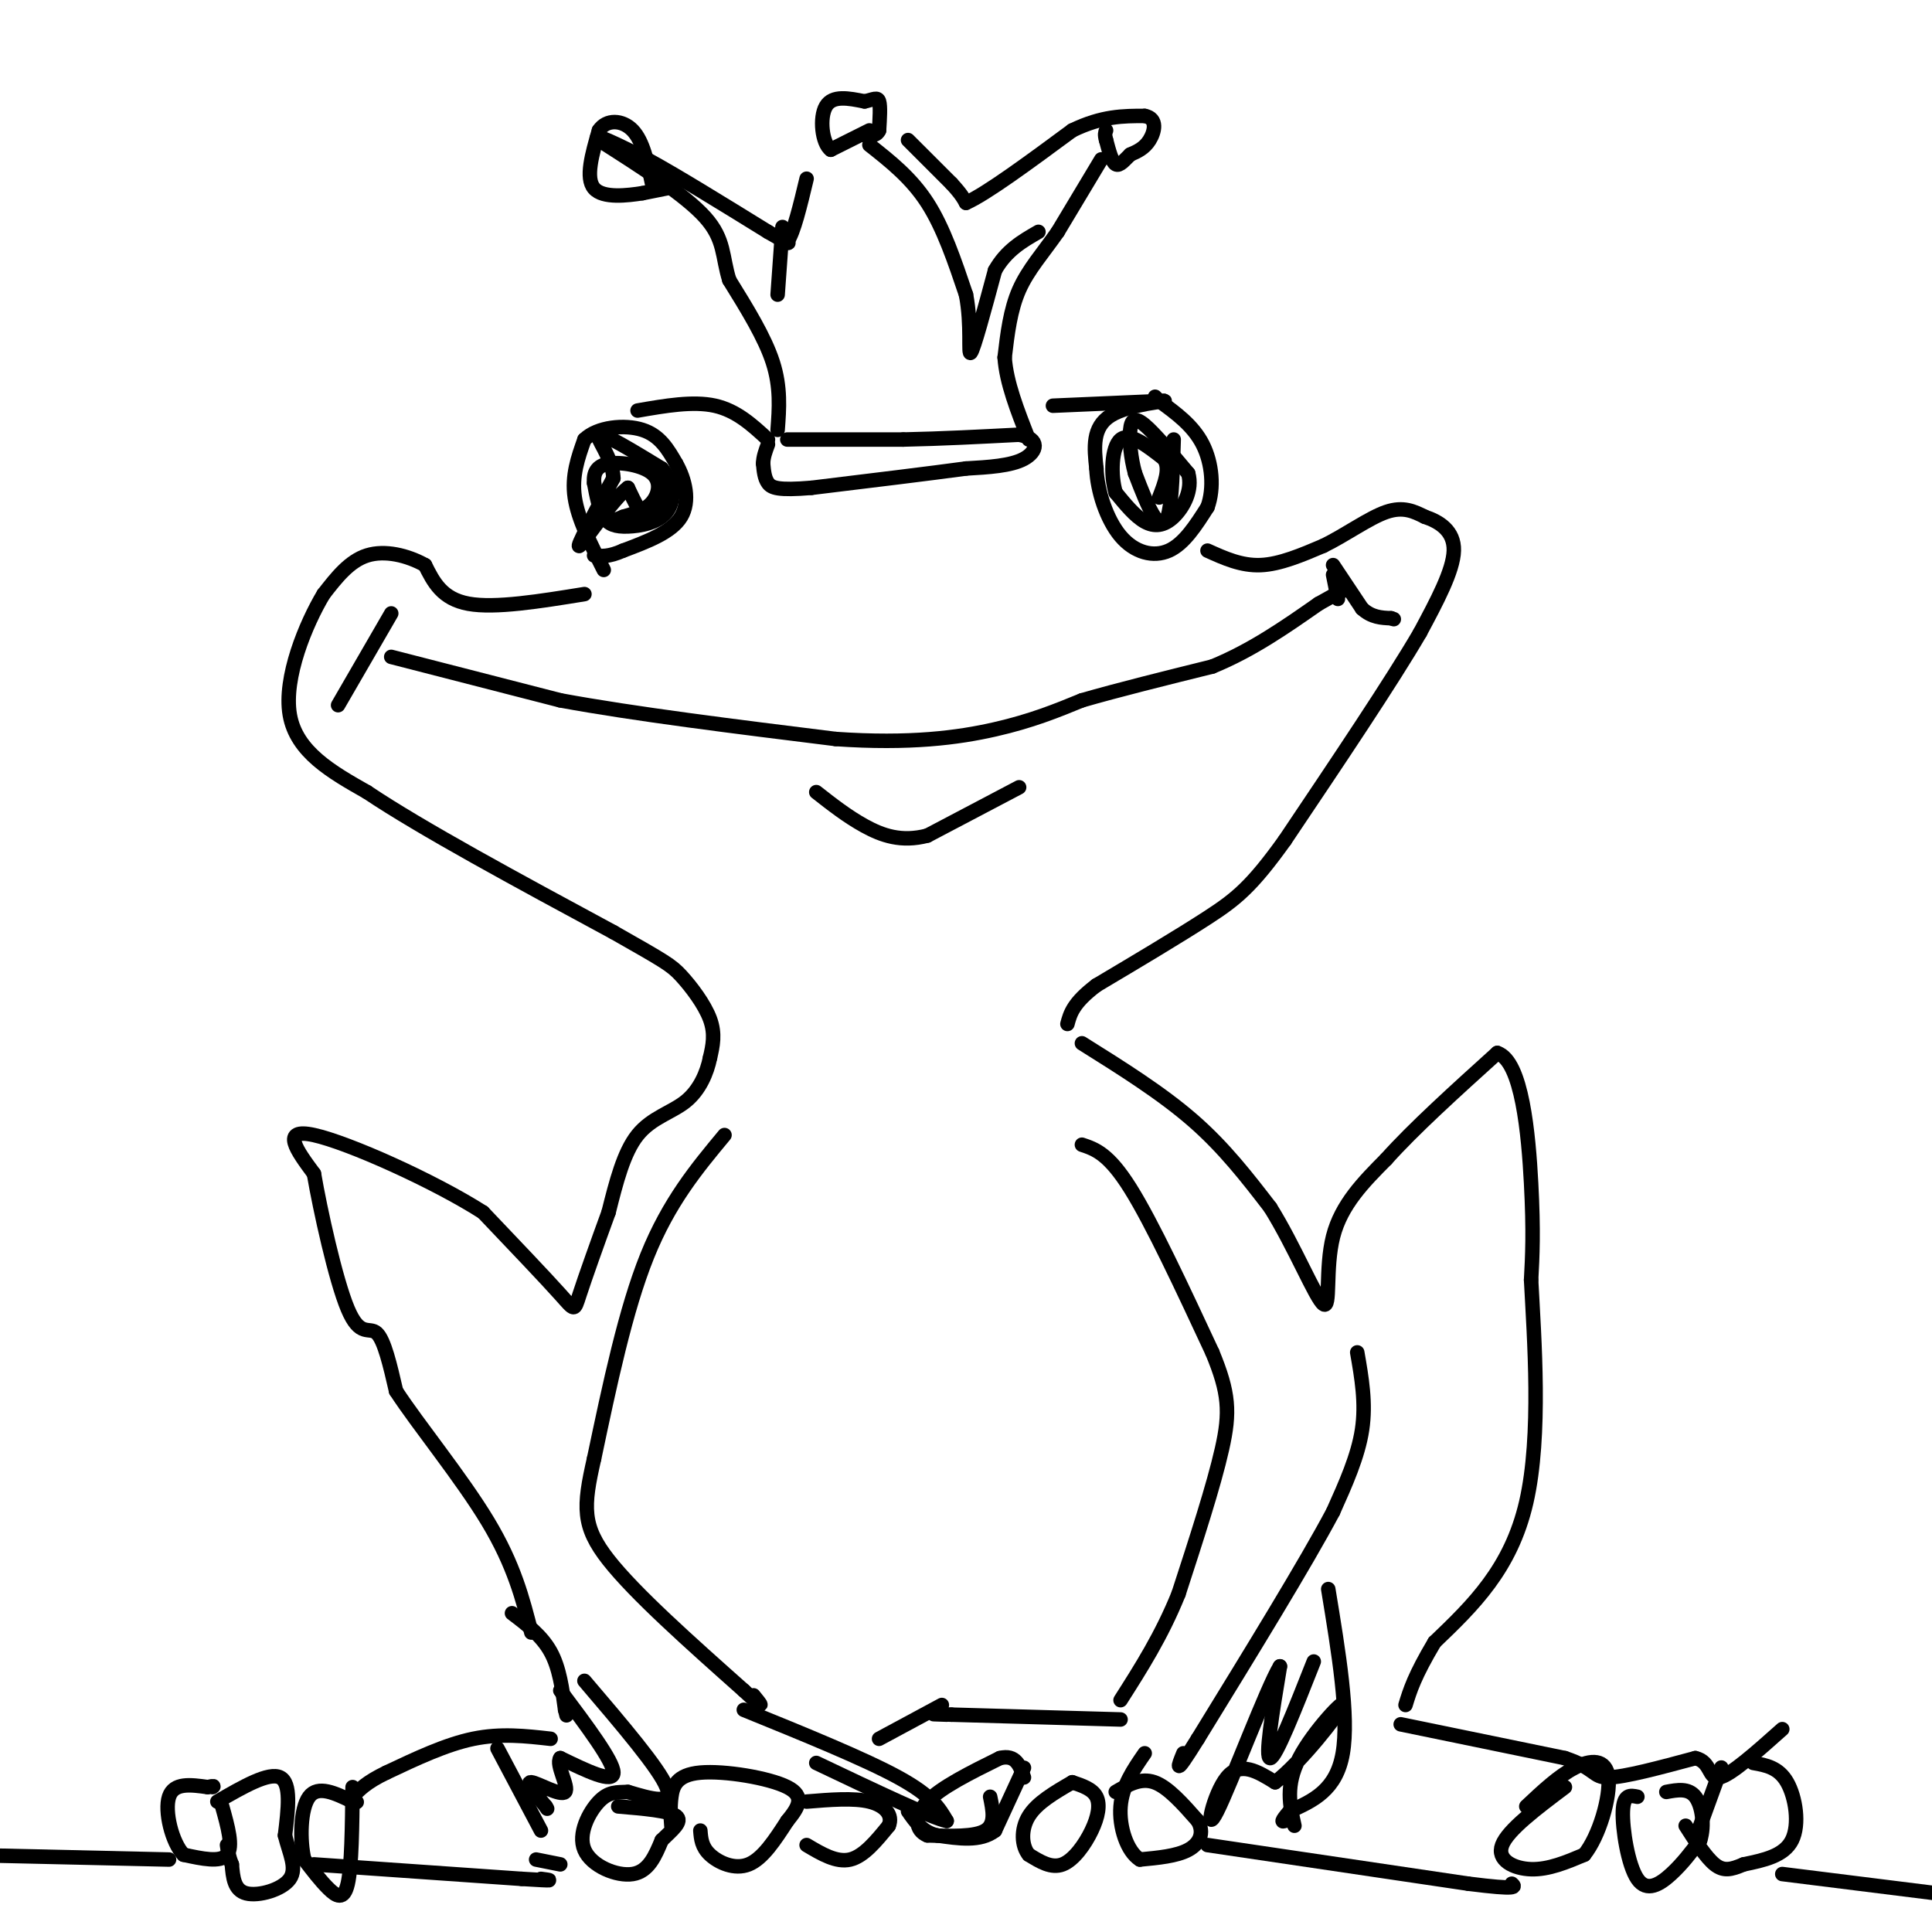 <svg viewBox='0 0 400 400' version='1.1' xmlns='http://www.w3.org/2000/svg' xmlns:xlink='http://www.w3.org/1999/xlink'><g fill='none' stroke='#000000' stroke-width='3' stroke-linecap='round' stroke-linejoin='round'><path d='M250,114c3.500,1.583 7.000,3.167 11,3c4.000,-0.167 8.500,-2.083 13,-4'/><path d='M274,113c4.556,-2.222 9.444,-5.778 13,-7c3.556,-1.222 5.778,-0.111 8,1'/><path d='M295,107c2.889,0.956 6.111,2.844 6,7c-0.111,4.156 -3.556,10.578 -7,17'/><path d='M294,131c-5.833,10.000 -16.917,26.500 -28,43'/><path d='M266,174c-6.889,9.622 -10.111,12.178 -16,16c-5.889,3.822 -14.444,8.911 -23,14'/><path d='M227,204c-4.833,3.667 -5.417,5.833 -6,8'/><path d='M121,123c-9.250,1.500 -18.500,3.000 -24,2c-5.500,-1.000 -7.250,-4.500 -9,-8'/><path d='M88,117c-3.667,-2.044 -8.333,-3.156 -12,-2c-3.667,1.156 -6.333,4.578 -9,8'/><path d='M67,123c-3.667,6.089 -8.333,17.311 -7,25c1.333,7.689 8.667,11.844 16,16'/><path d='M76,164c11.167,7.500 31.083,18.250 51,29'/><path d='M127,193c10.702,6.083 11.958,6.792 14,9c2.042,2.208 4.869,5.917 6,9c1.131,3.083 0.565,5.542 0,8'/><path d='M147,219c-0.607,3.048 -2.125,6.667 -5,9c-2.875,2.333 -7.107,3.381 -10,7c-2.893,3.619 -4.446,9.810 -6,16'/><path d='M126,251c-2.238,6.119 -4.833,13.417 -6,17c-1.167,3.583 -0.905,3.452 -4,0c-3.095,-3.452 -9.548,-10.226 -16,-17'/><path d='M100,251c-10.267,-6.556 -27.933,-14.444 -35,-16c-7.067,-1.556 -3.533,3.222 0,8'/><path d='M65,243c1.274,7.417 4.458,21.958 7,28c2.542,6.042 4.440,3.583 6,5c1.560,1.417 2.780,6.708 4,12'/><path d='M82,288c4.444,6.844 13.556,17.956 19,27c5.444,9.044 7.222,16.022 9,23'/><path d='M224,216c8.250,5.167 16.500,10.333 23,16c6.500,5.667 11.250,11.833 16,18'/><path d='M263,250c4.976,7.952 9.417,18.833 11,20c1.583,1.167 0.310,-7.381 2,-14c1.690,-6.619 6.345,-11.310 11,-16'/><path d='M287,240c5.667,-6.333 14.333,-14.167 23,-22'/><path d='M310,218c5.133,1.689 6.467,16.911 7,27c0.533,10.089 0.267,15.044 0,20'/><path d='M317,265c0.622,12.044 2.178,32.156 -1,46c-3.178,13.844 -11.089,21.422 -19,29'/><path d='M297,340c-4.167,7.000 -5.083,10.000 -6,13'/><path d='M106,334c3.083,2.333 6.167,4.667 8,8c1.833,3.333 2.417,7.667 3,12'/><path d='M117,354c0.500,2.000 0.250,1.000 0,0'/><path d='M150,235c-5.750,6.917 -11.500,13.833 -16,25c-4.500,11.167 -7.750,26.583 -11,42'/><path d='M123,302c-2.289,10.000 -2.511,14.000 3,21c5.511,7.000 16.756,17.000 28,27'/><path d='M154,350c5.000,4.667 3.500,2.833 2,1'/><path d='M224,237c2.750,0.917 5.500,1.833 10,9c4.500,7.167 10.750,20.583 17,34'/><path d='M251,280c3.489,8.400 3.711,12.400 2,20c-1.711,7.600 -5.356,18.800 -9,30'/><path d='M244,330c-3.500,8.667 -7.750,15.333 -12,22'/><path d='M281,280c0.917,5.250 1.833,10.500 1,16c-0.833,5.500 -3.417,11.250 -6,17'/><path d='M276,313c-5.667,10.667 -16.833,28.833 -28,47'/><path d='M248,360c-5.167,8.333 -4.083,5.667 -3,3'/><path d='M125,118c-2.667,-5.250 -5.333,-10.500 -6,-15c-0.667,-4.500 0.667,-8.250 2,-12'/><path d='M121,91c2.667,-2.622 8.333,-3.178 12,-2c3.667,1.178 5.333,4.089 7,7'/><path d='M140,96c1.844,3.222 2.956,7.778 1,11c-1.956,3.222 -6.978,5.111 -12,7'/><path d='M129,114c-3.000,1.333 -4.500,1.167 -6,1'/><path d='M132,85c5.750,-1.000 11.500,-2.000 16,-1c4.500,1.000 7.750,4.000 11,7'/><path d='M218,84c0.000,0.000 23.000,-1.000 23,-1'/><path d='M241,83c1.267,0.022 -7.067,0.578 -11,3c-3.933,2.422 -3.467,6.711 -3,11'/><path d='M227,97c0.167,4.583 2.083,10.542 5,14c2.917,3.458 6.833,4.417 10,3c3.167,-1.417 5.583,-5.208 8,-9'/><path d='M250,105c1.422,-3.889 0.978,-9.111 -1,-13c-1.978,-3.889 -5.489,-6.444 -9,-9'/><path d='M240,83c-1.500,-1.500 -0.750,-0.750 0,0'/><path d='M81,127c0.000,0.000 -11.000,19.000 -11,19'/><path d='M81,136c0.000,0.000 35.000,9.000 35,9'/><path d='M116,145c15.333,2.833 36.167,5.417 57,8'/><path d='M173,153c15.400,1.067 25.400,-0.267 33,-2c7.600,-1.733 12.800,-3.867 18,-6'/><path d='M224,145c7.500,-2.167 17.250,-4.583 27,-7'/><path d='M251,138c8.167,-3.333 15.083,-8.167 22,-13'/><path d='M273,125c4.667,-2.667 5.333,-2.833 6,-3'/><path d='M276,119c0.000,0.000 1.000,5.000 1,5'/><path d='M211,163c0.000,0.000 -19.000,10.000 -19,10'/><path d='M192,173c-5.400,1.422 -9.400,-0.022 -13,-2c-3.600,-1.978 -6.800,-4.489 -10,-7'/><path d='M290,357c0.000,0.000 34.000,7.000 34,7'/><path d='M324,364c6.489,2.156 5.711,4.044 9,4c3.289,-0.044 10.644,-2.022 18,-4'/><path d='M351,364c3.333,0.711 2.667,4.489 5,4c2.333,-0.489 7.667,-5.244 13,-10'/><path d='M114,360c-5.167,-0.583 -10.333,-1.167 -16,0c-5.667,1.167 -11.833,4.083 -18,7'/><path d='M80,367c-4.167,2.000 -5.583,3.500 -7,5'/><path d='M154,354c12.500,5.083 25.000,10.167 32,14c7.000,3.833 8.500,6.417 10,9'/><path d='M196,377c-2.833,-0.500 -14.917,-6.250 -27,-12'/><path d='M121,348c7.750,9.083 15.500,18.167 17,22c1.500,3.833 -3.250,2.417 -8,1'/><path d='M130,371c-2.274,0.104 -3.960,-0.137 -6,2c-2.040,2.137 -4.434,6.652 -3,10c1.434,3.348 6.695,5.528 10,5c3.305,-0.528 4.652,-3.764 6,-7'/><path d='M137,381c2.133,-2.111 4.467,-3.889 3,-5c-1.467,-1.111 -6.733,-1.556 -12,-2'/><path d='M145,379c0.133,1.689 0.267,3.378 2,5c1.733,1.622 5.067,3.178 8,2c2.933,-1.178 5.467,-5.089 8,-9'/><path d='M163,377c2.233,-2.735 3.815,-5.073 0,-7c-3.815,-1.927 -13.027,-3.442 -18,-3c-4.973,0.442 -5.707,2.841 -6,5c-0.293,2.159 -0.147,4.080 0,6'/><path d='M167,382c3.083,1.833 6.167,3.667 9,3c2.833,-0.667 5.417,-3.833 8,-7'/><path d='M184,378c0.933,-2.200 -0.733,-4.200 -4,-5c-3.267,-0.800 -8.133,-0.400 -13,0'/><path d='M232,356c0.000,0.000 -35.000,-1.000 -35,-1'/><path d='M197,355c-6.000,-0.167 -3.500,-0.083 -1,0'/><path d='M222,369c2.089,0.696 4.179,1.393 5,3c0.821,1.607 0.375,4.125 -1,7c-1.375,2.875 -3.679,6.107 -6,7c-2.321,0.893 -4.661,-0.554 -7,-2'/><path d='M213,384c-1.489,-1.778 -1.711,-5.222 0,-8c1.711,-2.778 5.356,-4.889 9,-7'/><path d='M205,372c0.583,2.833 1.167,5.667 -1,7c-2.167,1.333 -7.083,1.167 -12,1'/><path d='M192,380c-2.533,-1.000 -2.867,-4.000 0,-7c2.867,-3.000 8.933,-6.000 15,-9'/><path d='M207,364c3.333,-0.833 4.167,1.583 5,4'/><path d='M231,371c2.583,-1.500 5.167,-3.000 8,-2c2.833,1.000 5.917,4.500 9,8'/><path d='M248,377c1.400,2.489 0.400,4.711 -2,6c-2.400,1.289 -6.200,1.644 -10,2'/><path d='M236,385c-2.667,-1.644 -4.333,-6.756 -4,-11c0.333,-4.244 2.667,-7.622 5,-11'/><path d='M195,353c0.000,0.000 -13.000,7.000 -13,7'/><path d='M324,370c-5.911,4.444 -11.822,8.889 -13,12c-1.178,3.111 2.378,4.889 6,5c3.622,0.111 7.311,-1.444 11,-3'/><path d='M328,384c3.131,-3.869 5.458,-12.042 5,-16c-0.458,-3.958 -3.702,-3.702 -7,-2c-3.298,1.702 -6.649,4.851 -10,8'/><path d='M339,372c-1.435,-0.304 -2.869,-0.607 -3,3c-0.131,3.607 1.042,11.125 3,14c1.958,2.875 4.702,1.107 7,-1c2.298,-2.107 4.149,-4.554 6,-7'/><path d='M352,381c0.978,-3.044 0.422,-7.156 -1,-9c-1.422,-1.844 -3.711,-1.422 -6,-1'/><path d='M363,365c2.622,0.467 5.244,0.933 7,4c1.756,3.067 2.644,8.733 1,12c-1.644,3.267 -5.822,4.133 -10,5'/><path d='M361,386c-2.622,1.133 -4.178,1.467 -6,0c-1.822,-1.467 -3.911,-4.733 -6,-8'/><path d='M250,382c0.000,0.000 54.000,8.000 54,8'/><path d='M304,390c10.500,1.333 9.750,0.667 9,0'/><path d='M73,370c-0.089,8.200 -0.178,16.400 -1,20c-0.822,3.600 -2.378,2.600 -4,1c-1.622,-1.600 -3.311,-3.800 -5,-6'/><path d='M63,385c-0.956,-3.867 -0.844,-10.533 1,-13c1.844,-2.467 5.422,-0.733 9,1'/><path d='M73,373c1.500,0.167 0.750,0.083 0,0'/><path d='M46,374c1.167,4.167 2.333,8.333 1,10c-1.333,1.667 -5.167,0.833 -9,0'/><path d='M38,384c-2.422,-2.578 -3.978,-9.022 -3,-12c0.978,-2.978 4.489,-2.489 8,-2'/><path d='M43,370c1.500,-0.333 1.250,-0.167 1,0'/><path d='M45,373c5.333,-3.083 10.667,-6.167 13,-5c2.333,1.167 1.667,6.583 1,12'/><path d='M59,380c0.881,3.643 2.583,6.750 1,9c-1.583,2.250 -6.452,3.643 -9,3c-2.548,-0.643 -2.774,-3.321 -3,-6'/><path d='M48,386c-0.667,-1.667 -0.833,-2.833 -1,-4'/><path d='M65,386c0.000,0.000 43.000,3.000 43,3'/><path d='M108,389c7.833,0.500 5.917,0.250 4,0'/><path d='M103,362c0.000,0.000 9.000,17.000 9,17'/><path d='M116,350c5.500,7.333 11.000,14.667 11,17c0.000,2.333 -5.500,-0.333 -11,-3'/><path d='M116,364c-1.024,1.298 1.917,6.042 1,7c-0.917,0.958 -5.690,-1.869 -7,-2c-1.310,-0.131 0.845,2.435 3,5'/><path d='M113,374c0.500,0.833 0.250,0.417 0,0'/><path d='M275,329c2.167,13.167 4.333,26.333 3,34c-1.333,7.667 -6.167,9.833 -11,12'/><path d='M267,375c-2.000,2.333 -1.500,2.167 -1,2'/><path d='M272,344c-3.917,9.917 -7.833,19.833 -9,20c-1.167,0.167 0.417,-9.417 2,-19'/><path d='M265,345c-2.631,4.274 -10.208,24.458 -13,30c-2.792,5.542 -0.798,-3.560 2,-7c2.798,-3.440 6.399,-1.220 10,1'/><path d='M264,369c5.238,-3.952 13.333,-14.333 14,-16c0.667,-1.667 -6.095,5.381 -9,11c-2.905,5.619 -1.952,9.810 -1,14'/><path d='M35,385c0.000,0.000 -44.000,-1.000 -44,-1'/><path d='M369,388c0.000,0.000 40.000,5.000 40,5'/><path d='M137,101c-0.917,3.000 -1.833,6.000 -3,6c-1.167,0.000 -2.583,-3.000 -4,-6'/><path d='M130,101c-3.156,2.356 -9.044,11.244 -10,12c-0.956,0.756 3.022,-6.622 7,-14'/><path d='M127,99c-0.156,-4.489 -4.044,-8.711 -3,-9c1.044,-0.289 7.022,3.356 13,7'/><path d='M137,97c2.649,2.930 2.772,6.754 1,9c-1.772,2.246 -5.439,2.912 -8,3c-2.561,0.088 -4.018,-0.404 -5,-2c-0.982,-1.596 -1.491,-4.298 -2,-7'/><path d='M123,100c-0.156,-2.024 0.453,-3.584 3,-4c2.547,-0.416 7.032,0.311 9,2c1.968,1.689 1.419,4.340 0,6c-1.419,1.660 -3.710,2.330 -6,3'/><path d='M129,107c-1.500,0.667 -2.250,0.833 -3,1'/><path d='M243,91c-0.178,6.022 -0.356,12.044 -1,15c-0.644,2.956 -1.756,2.844 -3,1c-1.244,-1.844 -2.622,-5.422 -4,-9'/><path d='M235,98c-0.917,-3.250 -1.208,-6.875 -1,-9c0.208,-2.125 0.917,-2.750 3,-1c2.083,1.750 5.542,5.875 9,10'/><path d='M246,98c1.000,3.452 -1.000,7.083 -3,9c-2.000,1.917 -4.000,2.119 -6,1c-2.000,-1.119 -4.000,-3.560 -6,-6'/><path d='M231,102c-1.111,-3.556 -0.889,-9.444 1,-11c1.889,-1.556 5.444,1.222 9,4'/><path d='M241,95c1.333,2.000 0.167,5.000 -1,8'/><path d='M163,91c0.000,0.000 24.000,0.000 24,0'/><path d='M187,91c8.000,-0.167 16.000,-0.583 24,-1'/><path d='M211,90c4.489,0.867 3.711,3.533 1,5c-2.711,1.467 -7.356,1.733 -12,2'/><path d='M200,97c-7.333,1.000 -19.667,2.500 -32,4'/><path d='M168,101c-6.933,0.578 -8.267,0.022 -9,-1c-0.733,-1.022 -0.867,-2.511 -1,-4'/><path d='M158,96c0.000,-1.333 0.500,-2.667 1,-4'/><path d='M161,89c0.333,-4.417 0.667,-8.833 -1,-14c-1.667,-5.167 -5.333,-11.083 -9,-17'/><path d='M151,58c-1.533,-4.822 -0.867,-8.378 -5,-13c-4.133,-4.622 -13.067,-10.311 -22,-16'/><path d='M124,29c-2.000,-2.000 4.000,1.000 10,4'/><path d='M134,33c5.833,3.167 15.417,9.083 25,15'/><path d='M159,48c4.833,2.833 4.417,2.417 4,2'/><path d='M163,50c1.333,-1.833 2.667,-7.417 4,-13'/><path d='M188,29c0.000,0.000 9.000,9.000 9,9'/><path d='M197,38c2.000,2.167 2.500,3.083 3,4'/><path d='M200,42c4.167,-1.833 13.083,-8.417 22,-15'/><path d='M222,27c6.167,-3.000 10.583,-3.000 15,-3'/><path d='M237,24c2.733,0.511 2.067,3.289 1,5c-1.067,1.711 -2.533,2.356 -4,3'/><path d='M234,32c-1.200,1.133 -2.200,2.467 -3,2c-0.800,-0.467 -1.400,-2.733 -2,-5'/><path d='M229,29c-0.333,-1.167 -0.167,-1.583 0,-2'/><path d='M180,27c0.000,0.000 -8.000,4.000 -8,4'/><path d='M172,31c-1.822,-1.333 -2.378,-6.667 -1,-9c1.378,-2.333 4.689,-1.667 8,-1'/><path d='M179,21c1.911,-0.422 2.689,-0.978 3,0c0.311,0.978 0.156,3.489 0,6'/><path d='M182,27c-0.500,1.167 -1.750,1.083 -3,1'/><path d='M228,33c0.000,0.000 -9.000,15.000 -9,15'/><path d='M219,48c-3.044,4.378 -6.156,7.822 -8,12c-1.844,4.178 -2.422,9.089 -3,14'/><path d='M208,74c0.333,5.167 2.667,11.083 5,17'/><path d='M180,30c4.333,3.417 8.667,6.833 12,12c3.333,5.167 5.667,12.083 8,19'/><path d='M200,61c1.244,6.378 0.356,12.822 1,12c0.644,-0.822 2.822,-8.911 5,-17'/><path d='M206,56c2.333,-4.167 5.667,-6.083 9,-8'/><path d='M162,47c0.000,0.000 -1.000,14.000 -1,14'/><path d='M138,39c0.000,0.000 -5.000,1.000 -5,1'/><path d='M133,40c-3.044,0.467 -8.156,1.133 -10,-1c-1.844,-2.133 -0.422,-7.067 1,-12'/><path d='M124,27c1.533,-2.356 4.867,-2.244 7,0c2.133,2.244 3.067,6.622 4,11'/><path d='M352,378c0.000,0.000 4.000,-11.000 4,-11'/><path d='M356,367c0.667,-1.833 0.333,-0.917 0,0'/><path d='M212,366c0.000,0.000 -6.000,13.000 -6,13'/><path d='M206,379c-3.000,2.333 -7.500,1.667 -12,1'/><path d='M194,380c-3.000,-0.667 -4.500,-2.833 -6,-5'/><path d='M111,385c0.000,0.000 5.000,1.000 5,1'/><path d='M276,117c0.000,0.000 6.000,9.000 6,9'/><path d='M282,126c2.000,1.833 4.000,1.917 6,2'/><path d='M288,128c1.000,0.333 0.500,0.167 0,0'/></g>
</svg>